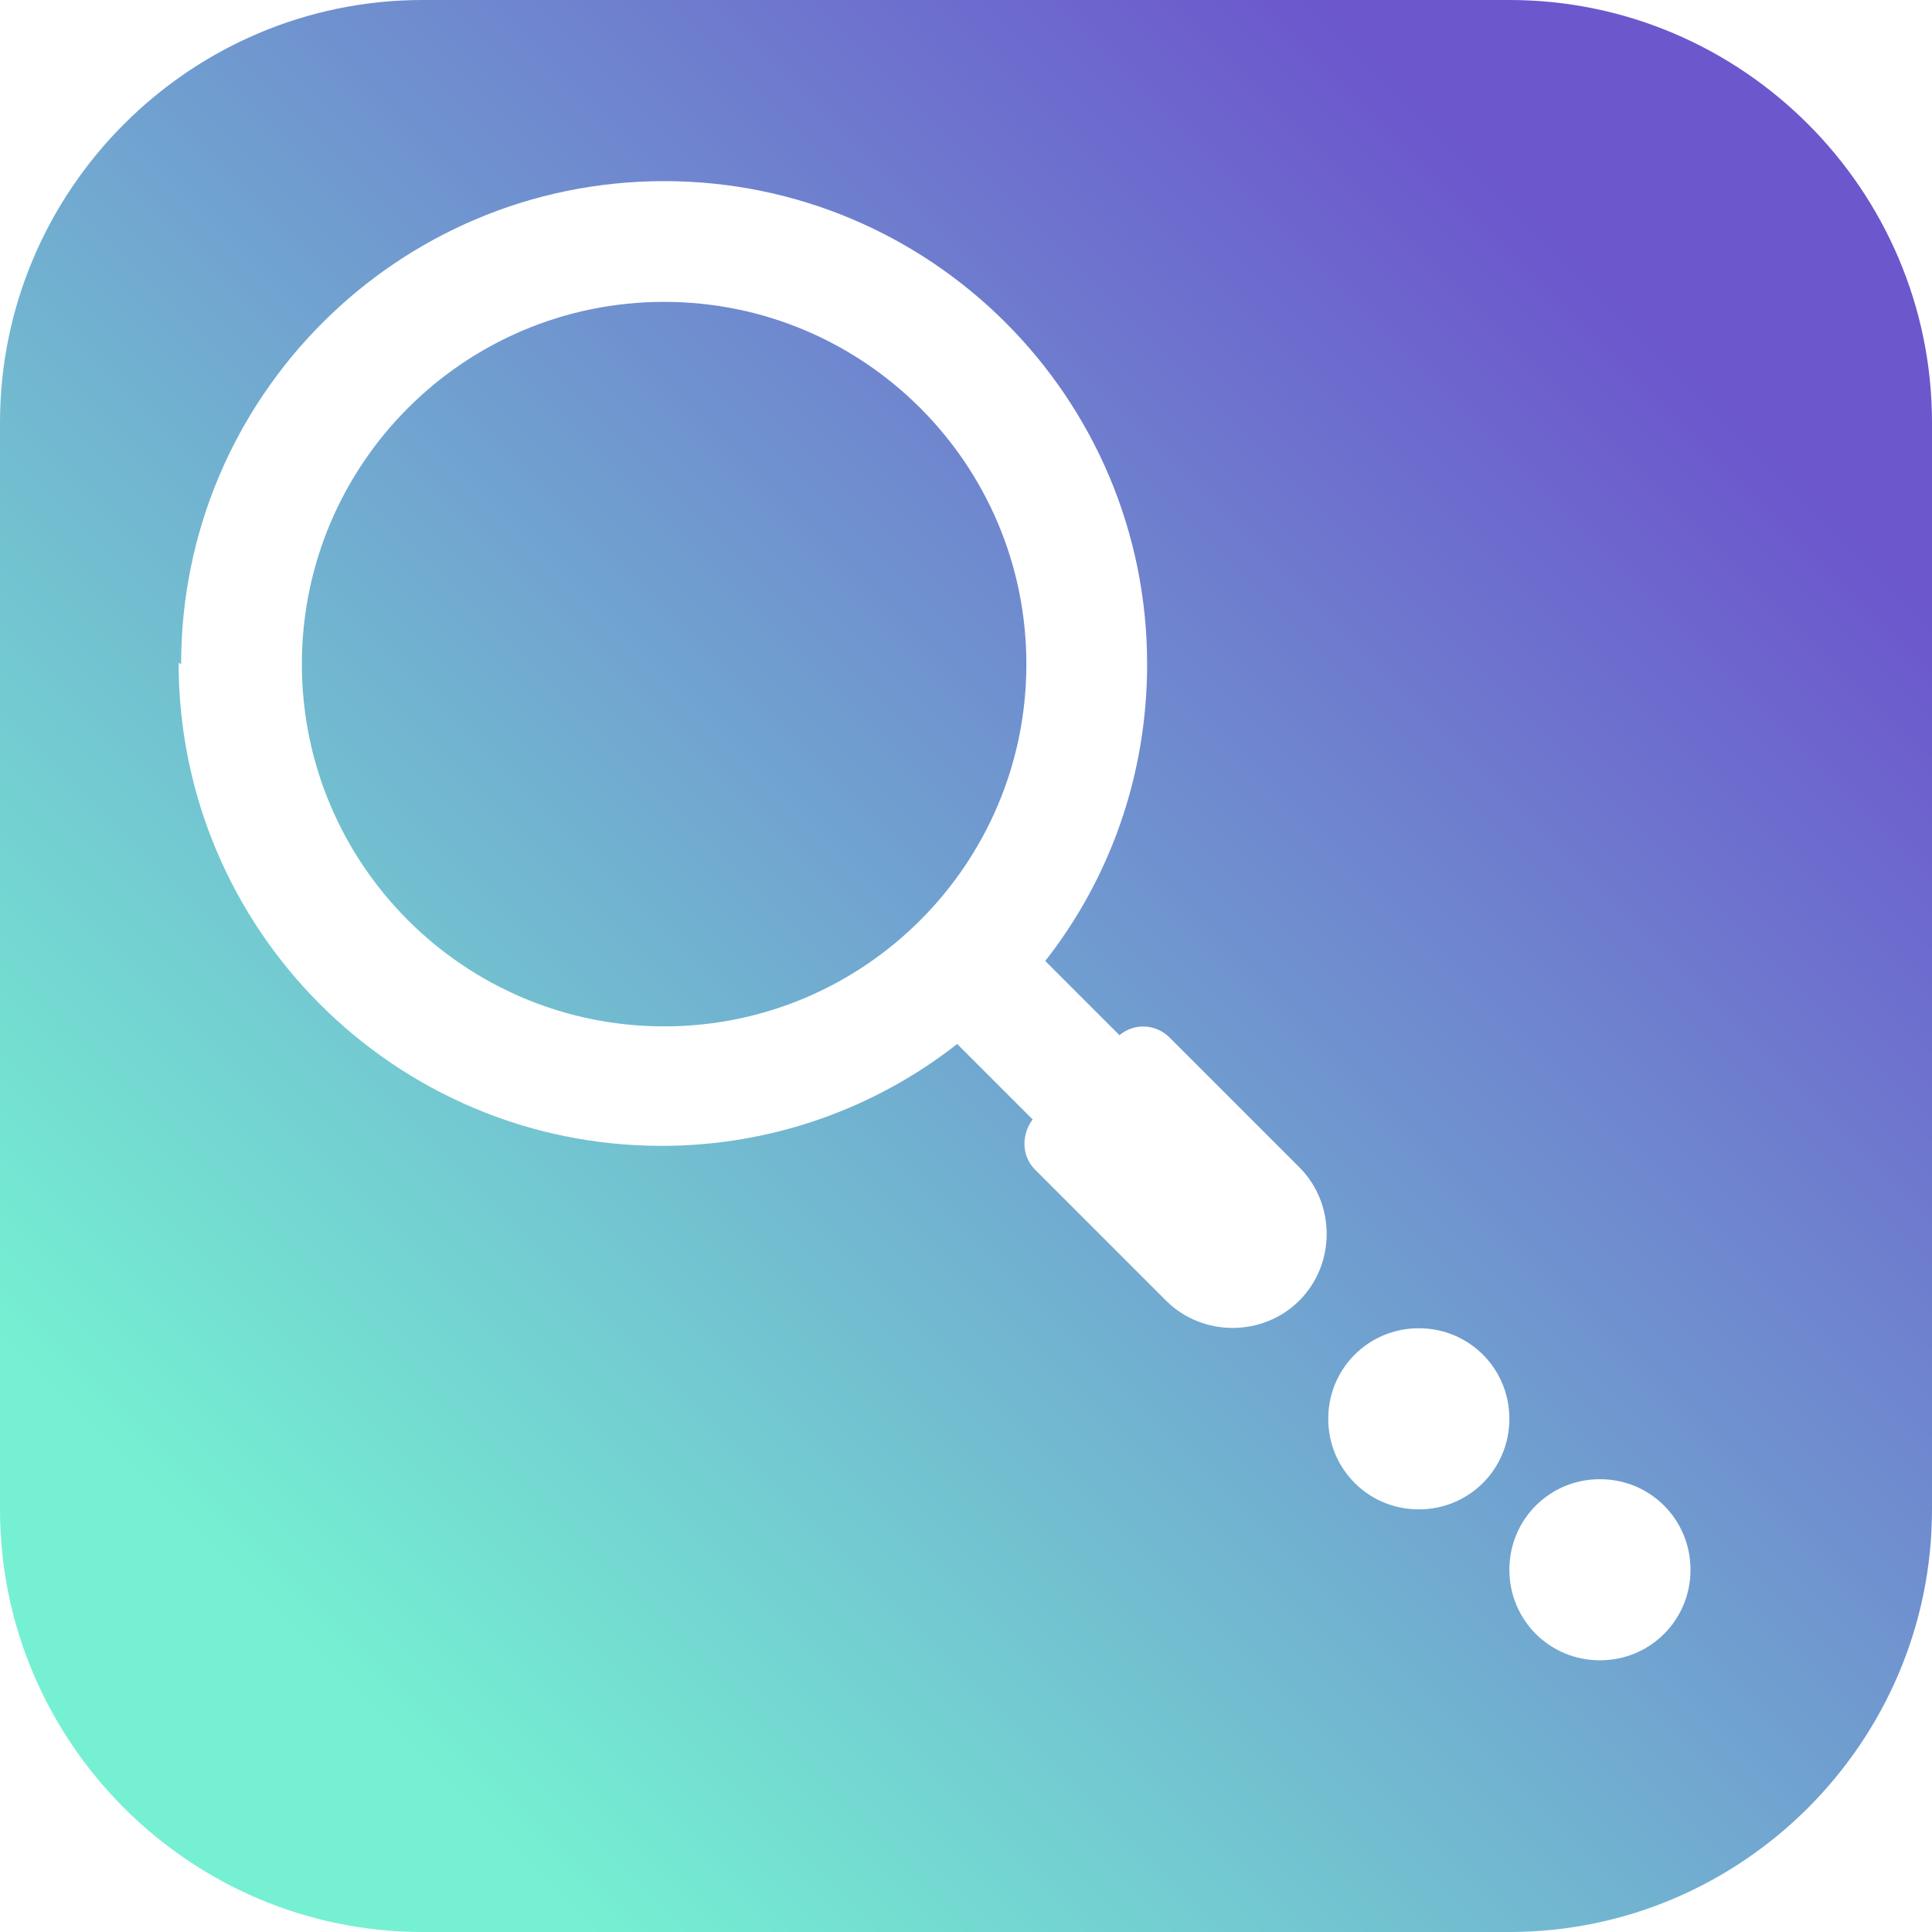 <svg xmlns="http://www.w3.org/2000/svg" xmlns:xlink="http://www.w3.org/1999/xlink" id="Livello_2" viewBox="0 0 15.36 15.36"><defs><style>.cls-1{clip-path:url(#clippath);}.cls-2{fill:none;}.cls-2,.cls-3{stroke-width:0px;}.cls-3{fill:url(#Sfumatura_senza_nome_9);}</style><clipPath id="clippath"><path class="cls-2" d="m2.4,5.28c0,1.59,1.29,2.88,2.88,2.88s2.88-1.29,2.88-2.88-1.29-2.88-2.88-2.88-2.88,1.29-2.88,2.88m9.6,7.2c0-.4.32-.72.72-.72s.72.32.72.72-.32.72-.72.72-.72-.32-.72-.72m-1.44-1.2c0-.4.32-.72.72-.72s.72.32.72.72-.32.72-.72.72-.72-.32-.72-.72M1.44,5.28c0-2.12,1.72-3.84,3.84-3.84s3.84,1.72,3.84,3.84c0,.89-.3,1.71-.81,2.36l.59.59c.12-.1.29-.09.4.02l1.03,1.03c.29.29.29.77,0,1.06-.29.29-.77.29-1.06,0l-.22-.22-.82-.82c-.11-.11-.11-.28-.02-.4l-.6-.6c-.65.51-1.47.81-2.35.81-2.12,0-3.84-1.72-3.84-3.84M3.36,0C1.51,0,0,1.51,0,3.36v8.64c0,1.85,1.51,3.36,3.36,3.36h8.64c1.85,0,3.36-1.51,3.36-3.36V3.36c0-1.85-1.51-3.36-3.36-3.36H3.36Z"></path></clipPath><linearGradient id="Sfumatura_senza_nome_9" x1="-34.08" y1="34.56" x2="-33.08" y2="34.56" gradientTransform="translate(523.41 538.45) scale(15.36 -15.36)" gradientUnits="userSpaceOnUse"><stop offset="0" stop-color="#75f0d2"></stop><stop offset="1" stop-color="#6c57cd"></stop></linearGradient></defs><g id="Livello_1-2"><g class="cls-1"><rect class="cls-3" x="-3.18" y="-3.18" width="21.72" height="21.72" transform="translate(-3.18 7.68) rotate(-45)"></rect></g></g></svg>
